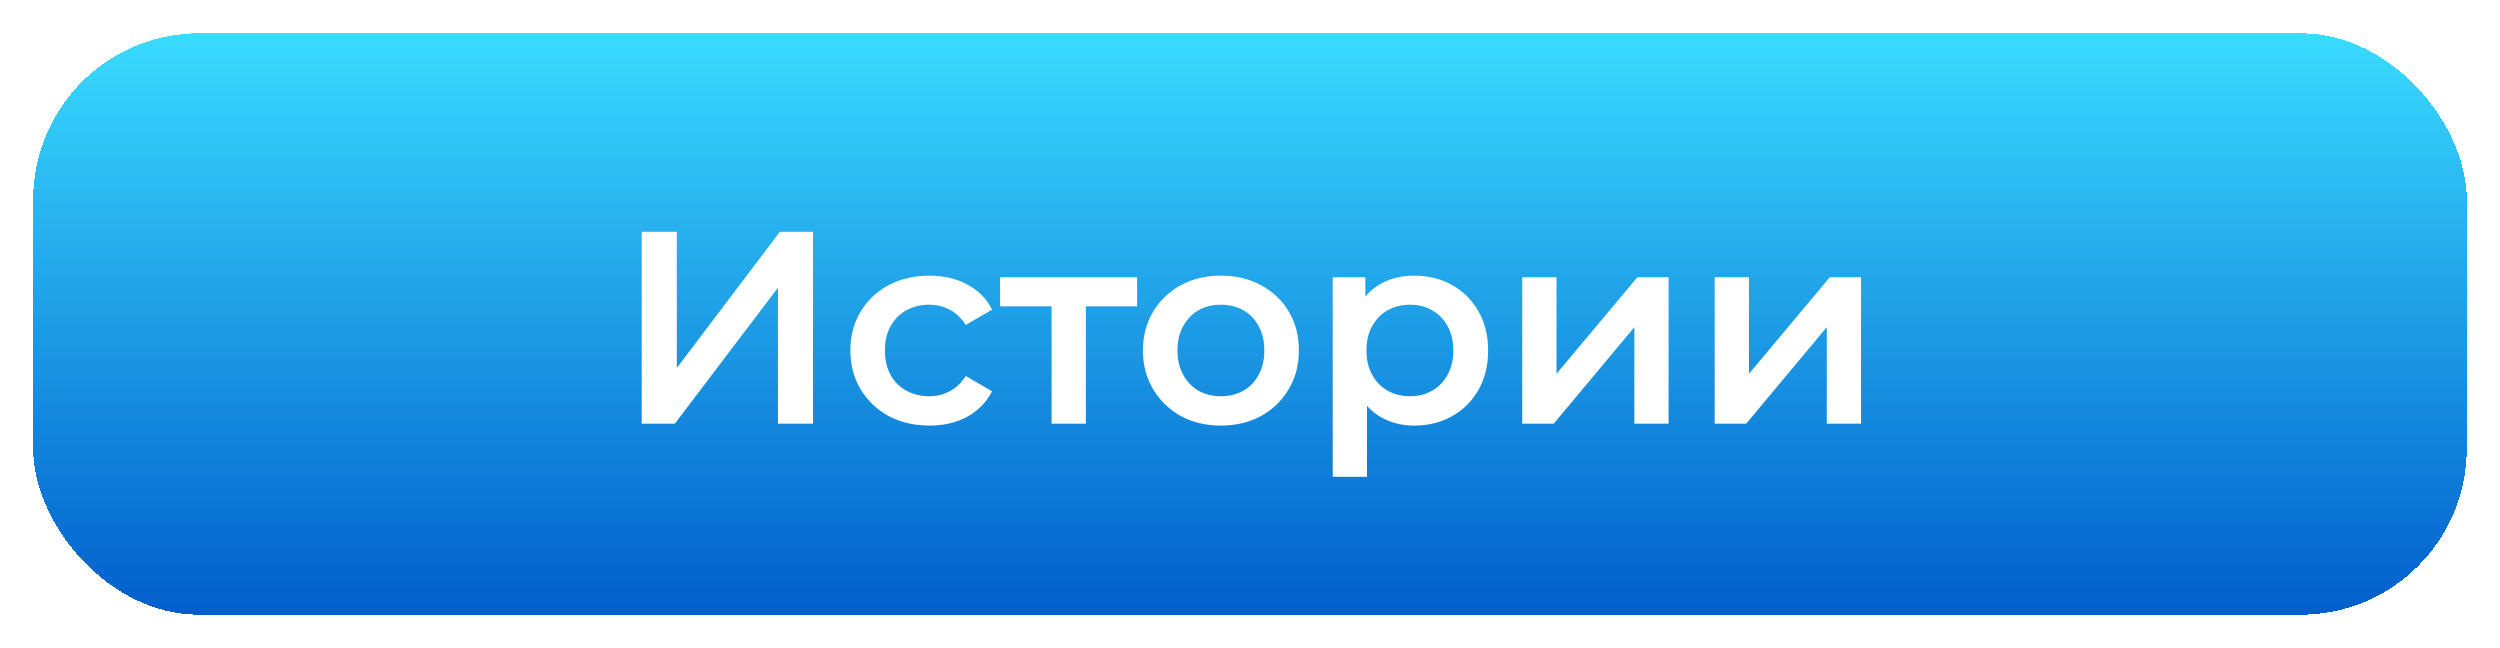 <?xml version="1.0" encoding="UTF-8"?> <svg xmlns="http://www.w3.org/2000/svg" width="301" height="78" viewBox="0 0 301 78" fill="none"><g filter="url(#filter0_d_57_575)"><rect x="3.996" y="0.008" width="293" height="70" rx="20" fill="url(#paint0_linear_57_575)" shape-rendering="crispEdges"></rect><path d="M77.263 47.008V23.908H81.487V40.309L93.895 23.908H97.888V47.008H93.664V30.64L81.256 47.008H77.263ZM111.922 47.239C110.074 47.239 108.424 46.854 106.972 46.084C105.542 45.292 104.42 44.214 103.606 42.85C102.792 41.486 102.385 39.935 102.385 38.197C102.385 36.437 102.792 34.886 103.606 33.544C104.42 32.18 105.542 31.113 106.972 30.343C108.424 29.573 110.074 29.188 111.922 29.188C113.638 29.188 115.145 29.54 116.443 30.244C117.763 30.926 118.764 31.938 119.446 33.28L116.278 35.128C115.75 34.292 115.101 33.676 114.331 33.28C113.583 32.884 112.769 32.686 111.889 32.686C110.877 32.686 109.964 32.906 109.15 33.346C108.336 33.786 107.698 34.424 107.236 35.26C106.774 36.074 106.543 37.053 106.543 38.197C106.543 39.341 106.774 40.331 107.236 41.167C107.698 41.981 108.336 42.608 109.15 43.048C109.964 43.488 110.877 43.708 111.889 43.708C112.769 43.708 113.583 43.51 114.331 43.114C115.101 42.718 115.75 42.102 116.278 41.266L119.446 43.114C118.764 44.434 117.763 45.457 116.443 46.183C115.145 46.887 113.638 47.239 111.922 47.239ZM126.612 47.008V31.894L127.569 32.884H120.408V29.386H136.908V32.884H129.78L130.737 31.894V47.008H126.612ZM146.98 47.239C145.176 47.239 143.57 46.854 142.162 46.084C140.754 45.292 139.643 44.214 138.829 42.85C138.015 41.486 137.608 39.935 137.608 38.197C137.608 36.437 138.015 34.886 138.829 33.544C139.643 32.18 140.754 31.113 142.162 30.343C143.57 29.573 145.176 29.188 146.98 29.188C148.806 29.188 150.423 29.573 151.831 30.343C153.261 31.113 154.372 32.169 155.164 33.511C155.978 34.853 156.385 36.415 156.385 38.197C156.385 39.935 155.978 41.486 155.164 42.85C154.372 44.214 153.261 45.292 151.831 46.084C150.423 46.854 148.806 47.239 146.98 47.239ZM146.98 43.708C147.992 43.708 148.894 43.488 149.686 43.048C150.478 42.608 151.094 41.97 151.534 41.134C151.996 40.298 152.227 39.319 152.227 38.197C152.227 37.053 151.996 36.074 151.534 35.26C151.094 34.424 150.478 33.786 149.686 33.346C148.894 32.906 148.003 32.686 147.013 32.686C146.001 32.686 145.099 32.906 144.307 33.346C143.537 33.786 142.921 34.424 142.459 35.26C141.997 36.074 141.766 37.053 141.766 38.197C141.766 39.319 141.997 40.298 142.459 41.134C142.921 41.97 143.537 42.608 144.307 43.048C145.099 43.488 145.99 43.708 146.98 43.708ZM170.228 47.239C168.798 47.239 167.489 46.909 166.301 46.249C165.135 45.589 164.2 44.599 163.496 43.279C162.814 41.937 162.473 40.243 162.473 38.197C162.473 36.129 162.803 34.435 163.463 33.115C164.145 31.795 165.069 30.816 166.235 30.178C167.401 29.518 168.732 29.188 170.228 29.188C171.966 29.188 173.495 29.562 174.815 30.31C176.157 31.058 177.213 32.103 177.983 33.445C178.775 34.787 179.171 36.371 179.171 38.197C179.171 40.023 178.775 41.618 177.983 42.982C177.213 44.324 176.157 45.369 174.815 46.117C173.495 46.865 171.966 47.239 170.228 47.239ZM160.46 53.41V29.386H164.387V33.544L164.255 38.23L164.585 42.916V53.41H160.46ZM169.766 43.708C170.756 43.708 171.636 43.488 172.406 43.048C173.198 42.608 173.825 41.97 174.287 41.134C174.749 40.298 174.98 39.319 174.98 38.197C174.98 37.053 174.749 36.074 174.287 35.26C173.825 34.424 173.198 33.786 172.406 33.346C171.636 32.906 170.756 32.686 169.766 32.686C168.776 32.686 167.885 32.906 167.093 33.346C166.301 33.786 165.674 34.424 165.212 35.26C164.75 36.074 164.519 37.053 164.519 38.197C164.519 39.319 164.75 40.298 165.212 41.134C165.674 41.97 166.301 42.608 167.093 43.048C167.885 43.488 168.776 43.708 169.766 43.708ZM183.277 47.008V29.386H187.402V41.002L197.137 29.386H200.899V47.008H196.774V35.392L187.072 47.008H183.277ZM206.448 47.008V29.386H210.573V41.002L220.308 29.386H224.07V47.008H219.945V35.392L210.243 47.008H206.448Z" fill="white"></path></g><defs><filter id="filter0_d_57_575" x="-0.004" y="0.008" width="301" height="78" filterUnits="userSpaceOnUse" color-interpolation-filters="sRGB"><feFlood flood-opacity="0" result="BackgroundImageFix"></feFlood><feColorMatrix in="SourceAlpha" type="matrix" values="0 0 0 0 0 0 0 0 0 0 0 0 0 0 0 0 0 0 127 0" result="hardAlpha"></feColorMatrix><feOffset dy="4"></feOffset><feGaussianBlur stdDeviation="2"></feGaussianBlur><feComposite in2="hardAlpha" operator="out"></feComposite><feColorMatrix type="matrix" values="0 0 0 0 0 0 0 0 0 0 0 0 0 0 0 0 0 0 0.25 0"></feColorMatrix><feBlend mode="normal" in2="BackgroundImageFix" result="effect1_dropShadow_57_575"></feBlend><feBlend mode="normal" in="SourceGraphic" in2="effect1_dropShadow_57_575" result="shape"></feBlend></filter><linearGradient id="paint0_linear_57_575" x1="150.496" y1="0.008" x2="150.496" y2="70.008" gradientUnits="userSpaceOnUse"><stop stop-color="#3ADBFF"></stop><stop offset="1" stop-color="#005ECC"></stop></linearGradient></defs></svg> 